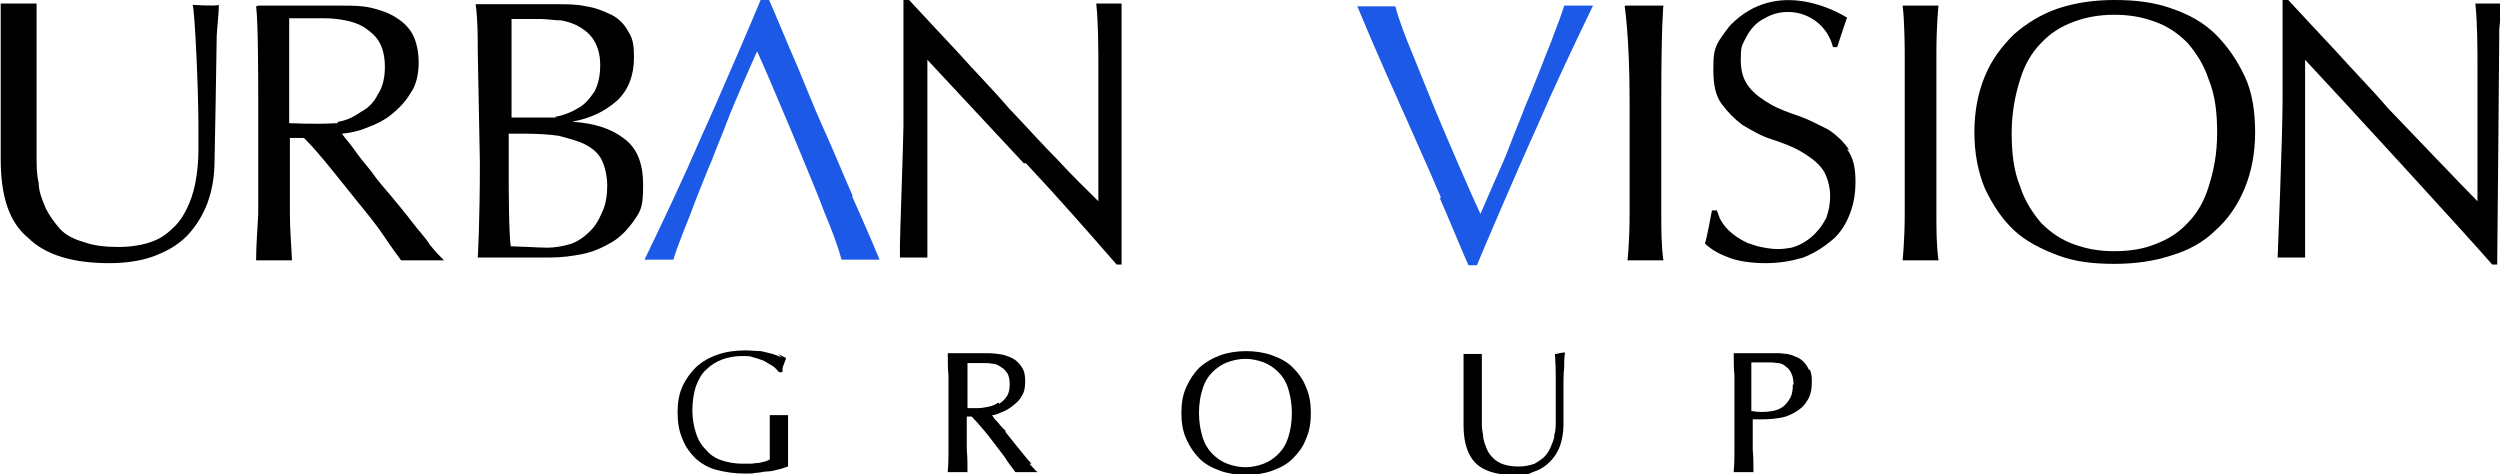 <?xml version="1.0" encoding="UTF-8"?> <svg xmlns="http://www.w3.org/2000/svg" id="Layer_1" version="1.1" viewBox="0 0 355.3 67.4"><defs><style> .st0 { fill: #1c59e7; } </style></defs><g><path d="M27.4.7c.3,0,3.2.2,3.7,0,0,1.2-.2,2.7-.3,4.4,0,1.7-.3,17.4-.3,17.4,0,2.4-.3,4.4-1,6.3s-1.7,3.4-2.9,4.7c-1.4,1.4-2.9,2.2-4.7,2.9-1.9.7-4.1,1-6.4,1-5.2,0-9.1-1.2-11.5-3.6-2.7-2.2-3.9-5.9-3.9-11.2s0-3,0-4.4V.5h5.1v21.8c0,1.2,0,2.5.3,3.7,0,1.2.5,2.4,1,3.6.5,1,1.2,2,2,2.9s2,1.5,3.4,1.9c1.4.5,3,.7,4.9.7s3.6-.3,4.9-.8c1.4-.5,2.4-1.4,3.2-2.2s1.5-2,2-3.2c.5-1.2.8-2.4,1-3.7s.3-2.5.3-3.9v-3.6c0-4.9-.5-15.9-.8-16.9Z"></path><path d="M36.7.8h11.8c1.5,0,2.9,0,4.2.3s2.5.7,3.6,1.4,1.9,1.5,2.4,2.5c.5,1,.8,2.4.8,3.9s-.3,3.2-1.2,4.4c-.7,1.2-1.7,2.2-2.7,3s-2.2,1.4-3.6,1.9c-1.2.5-2.4.7-3.4.8.3.5,1,1.2,1.7,2.2s1.5,2,2.5,3.2c.8,1.2,1.9,2.4,2.9,3.6s2,2.4,2.9,3.6,1.9,2.2,2.5,3.2c.8,1,1.5,1.7,2,2.2h-6.1c-.5-.7-1.4-1.9-2.4-3.4-1-1.5-2.2-3-3.6-4.7-1.4-1.7-2.7-3.4-4.1-5.1s-2.5-3-3.7-4.2h-2v10.8c0,2.2.2,4.4.3,6.6h-5.1c0-2.2.2-4.4.3-6.6V14.4c0-2.4,0-11.3-.3-13.5ZM48.1,17.3c1.2-.2,2.2-.7,3.2-1.4,1-.5,1.9-1.4,2.4-2.5.7-1,1-2.4,1-3.9,0-3.9-2-4.9-2.9-5.6-.8-.5-1.7-.8-2.7-1s-1.9-.3-2.9-.3h-5.1v14.9c.3,0,3.4.2,6.9,0v-.2Z"></path><path d="M67.9,7.4c0-2.2,0-4.6-.3-6.8h11.5c1.5,0,2.9,0,4.2.3,1.4.2,2.5.7,3.6,1.2,1,.5,1.9,1.4,2.4,2.4.7,1,.8,2.2.8,3.7,0,2.5-.8,4.6-2.4,6.1-1.7,1.5-3.7,2.5-6.4,3h0c3.2.2,5.6,1,7.4,2.4,1.9,1.4,2.7,3.6,2.7,6.6s-.3,3.6-1.2,4.9-1.9,2.4-3.2,3.2c-1.4.8-2.7,1.4-4.2,1.7s-3,.5-4.7.5h-10.2s.3-4.9.3-13.5c0,0-.3-15.7-.3-15.7ZM78.9,16.6c1.2-.2,2.4-.7,3.2-1.2,1-.5,1.7-1.4,2.4-2.4.5-1,.8-2.2.8-3.7s-.3-2.5-.8-3.4-1.2-1.5-2-2-1.7-.8-2.7-1c-1,0-2-.2-3-.2h-4.1v14h6.3v-.2ZM72.6,35c.7,0,4.2.2,5.2.2s2.2-.2,3.2-.5c1-.3,2-1,2.7-1.7.8-.7,1.4-1.7,1.9-2.9.5-1,.7-2.4.7-3.7s-.3-2.7-.8-3.7-1.4-1.7-2.4-2.2c-1-.5-2.2-.8-3.7-1.2-1.4-.2-3-.3-4.7-.3h-2.4v5.4c0,1.9,0,8.8.3,10.7Z"></path><path d="M145.5,23.2c-4.6-4.9-9.1-9.8-13.7-14.7v28.1h-3.9v-1.9c0-1,.5-15.2.5-16.8V0h.8c2.2,2.4,4.4,4.7,6.9,7.4,2.4,2.7,4.9,5.2,7.3,8,2.4,2.5,4.7,5.1,6.9,7.3,2.2,2.4,4.1,4.2,5.8,5.9V10.3c0-3.6,0-6.8-.3-9.8h3.6v37.1h-.7c-4.1-4.7-8.3-9.5-12.9-14.4,0,0-.3,0-.3,0Z"></path><path d="M231,.8h5.4s-.3,2.7-.3,13.5v16.1c0,2.2,0,4.4.3,6.6h-5.1s.3-2.5.3-6.6V14.4c0-9.1-.7-13.5-.7-13.5Z"></path><path d="M270.4.8h5.1s-.3,2.7-.3,6.8v22.8c0,2.2,0,4.4.3,6.6h-5.1s.3-2.9.3-6.6V7.6s0-4.6-.3-6.8Z"></path><path d="M282.1,10.8c1-2.4,2.4-4.2,4.1-5.9,1.7-1.5,3.9-2.9,6.3-3.7s5.1-1.2,8-1.2,5.6.3,8.1,1.2c2.4.8,4.6,2,6.3,3.7s3,3.6,4.1,5.9,1.5,5.1,1.5,8-.5,5.6-1.5,8c-1,2.4-2.4,4.4-4.1,5.9-1.7,1.7-3.9,2.9-6.3,3.6-2.4.8-5.1,1.2-8.1,1.2s-5.6-.3-8-1.2-4.6-2-6.3-3.6-3-3.6-4.1-5.9c-1-2.4-1.5-5.1-1.5-8s.5-5.6,1.5-8h0ZM313.9,11.3c-.7-2.2-1.9-3.9-3-5.2-1.4-1.4-2.9-2.4-4.6-3-1.9-.7-3.7-1-5.8-1s-3.9.3-5.8,1c-1.9.7-3.4,1.7-4.6,3-1.4,1.4-2.4,3.2-3,5.2-.7,2.2-1.2,4.7-1.2,7.6s.3,5.4,1.2,7.6c.7,2.2,1.9,3.9,3,5.2,1.4,1.4,2.9,2.4,4.6,3,1.9.7,3.7,1,5.8,1s4.1-.3,5.8-1c1.9-.7,3.4-1.7,4.6-3,1.4-1.4,2.4-3.2,3-5.2.7-2.2,1.2-4.6,1.2-7.6s-.3-5.4-1.2-7.6Z"></path><path d="M327.6,8.5v28.1h-3.9c0-.3.7-17.1.7-22.5V0h.8c2.2,2.4,4.4,4.7,6.9,7.4,2.4,2.7,4.9,5.2,7.3,8,2.4,2.5,11,11.5,12.7,13.2V10.3c0-3.6,0-6.8-.3-9.8h3.6c0,.7,0,1.9-.2,3.6,0,2.7-.3,33.5-.3,33.5h-.7c-4.1-4.7-22-24.2-26.6-29.1h0Z"></path><path class="st0" d="M121.2,27.9c-1.4-3.2-2.7-6.4-4.1-9.5s-2.5-5.9-3.7-8.8c-1.2-2.7-3.7-8.8-4.1-9.6h-1.2c-.3.8-5.9,13.9-8.5,19.6-2.5,5.8-5.2,11.5-8,17.3h4.1c.3-1,.8-2.4,1.4-3.9s1.2-3,1.9-4.9c.7-1.7,1.4-3.6,2.2-5.4.7-1.9,1.5-3.7,2.2-5.6.7-1.9,3.6-8.5,4.2-9.8,1.2,2.5,8.6,20.1,9.5,22.7,1,2.4,1.9,4.7,2.5,6.9h5.4c-1.2-3-3.9-9-3.9-9h0Z"></path><path class="st0" d="M204.6,28.1c1.2,2.7,3.7,8.8,4.1,9.6h1.2c.3-.8,5.9-13.9,8.5-19.6,2.5-5.8,5.2-11.5,8-17.3h-4.1c-.3,1-.8,2.4-1.4,3.9-.5,1.5-1.2,3-1.9,4.9-.7,1.7-1.4,3.6-2.2,5.4-.7,1.9-1.5,3.7-2.2,5.6s-1.5,3.6-2.2,5.2-1.4,3.2-2,4.6c-1.2-2.5-5.6-12.7-6.6-15.2s-2-4.9-3-7.4c-1-2.4-1.9-4.7-2.5-6.9h-5.4c1.2,2.9,2.5,5.9,3.9,9.1,0,0,6.8,15.2,8,18.1h0Z"></path><g><path d="M111.1,50.8c-.4-.2-.8-.3-1.3-.5-.5-.1-1.1-.3-1.7-.4-.6,0-1.4-.1-2.2-.1-1.4,0-2.8.2-3.9.6-1.2.4-2.2,1-3,1.7-.8.8-1.5,1.7-2,2.8-.5,1.1-.7,2.3-.7,3.7s.2,2.7.7,3.8c.4,1.1,1.1,2,1.9,2.8.8.7,1.8,1.3,3,1.6,1.2.3,2.5.5,3.9.5s1,0,1.6-.1c.6,0,1.1-.2,1.7-.2.6,0,1.1-.2,1.6-.3.5-.1.9-.3,1.3-.4h0c0-.5,0-.8,0-1.1,0-.3,0-.7,0-1,0-1.3,0-2.4,0-3.2,0-.8,0-1.4,0-1.8v-.2s-.2,0-.2,0c-.1,0-.3,0-.5,0-.5,0-1.1,0-1.7,0h-.2s0,.1,0,.1c0,.5,0,1.1,0,1.6,0,.6,0,1.1,0,1.7s0,1,0,1.5c0,.5,0,.9,0,1.4-.2.1-.4.2-.7.3-.3,0-.6.2-1,.2-.3,0-.7.1-1.1.1-.4,0-.7,0-1.1,0-1.1,0-2.1-.2-3-.5-.9-.3-1.6-.8-2.2-1.5-.6-.6-1.1-1.4-1.4-2.4-.3-.9-.5-2-.5-3.2s.2-2.5.5-3.4c.4-1,.8-1.8,1.5-2.4.6-.6,1.4-1.1,2.2-1.4.8-.3,1.8-.5,2.8-.5s1.2,0,1.7.2c.5.1,1,.3,1.5.5.4.2.8.5,1.2.7h0c.4.3.7.6.9.9h0c0,0,.5,0,.5,0h0c0-.4,0-.8.2-1.1.1-.3.2-.6.3-.8h0c0-.1-.1-.2-.1-.2-.3-.1-.6-.3-1-.5Z"></path><path d="M146.6,65.9c-.4-.4-.8-.9-1.2-1.4-.4-.5-.9-1.1-1.3-1.6-.4-.5-.8-1-1.2-1.5v-.2c-.6-.5-.9-1-1.3-1.4-.3-.3-.5-.6-.6-.8.4,0,.9-.2,1.3-.4.6-.2,1.1-.5,1.6-.9.5-.4,1-.8,1.3-1.4.4-.6.5-1.3.5-2.1s-.1-1.4-.4-1.9c-.3-.5-.7-.9-1.1-1.2-.5-.3-1-.5-1.7-.7-.6-.1-1.3-.2-2-.2s-.9,0-1.4,0c-.4,0-.9,0-1.4,0s-.9,0-1.4,0c-.5,0-.9,0-1.4,0h-.2s0,.1,0,.1c0,1.1,0,2.1.1,3.1,0,1,0,2.1,0,3.1v4.2c0,1.1,0,2.1,0,3.1,0,1,0,2.1-.1,3.1v.2s.2,0,.2,0c.7,0,1.6,0,2.4,0h.2s0-.1,0-.1c0-1,0-2-.1-3.1,0-1,0-2.1,0-3.1v-1.6h.7c.5.5,1.1,1.2,1.7,1.9.6.7,1.2,1.5,1.8,2.3.6.8,1.2,1.5,1.6,2.2.5.7.9,1.2,1.1,1.5h0c0,0,0,0,0,0,.2,0,.5,0,.7,0h1.4c.2,0,.5,0,.7,0h.4c0,0-.3-.2-.3-.2-.2-.2-.5-.6-.9-1ZM141.9,57.2c-.4.3-.9.5-1.4.6-.5.1-1,.2-1.5.2s-.6,0-.9,0c-.2,0-.4,0-.6,0v-1.3c0-.9,0-1.8,0-2.6v-2.5c.3,0,.6,0,.9,0,.4,0,.8,0,1.4,0s.8,0,1.3.1c.4,0,.8.2,1.2.5.4.2.6.5.9.9.2.4.3.9.3,1.5s-.1,1.3-.4,1.7c-.3.5-.7.8-1.1,1.1Z"></path><path d="M183.7,52.2c-.8-.8-1.8-1.3-2.9-1.7-1.1-.4-2.4-.6-3.7-.6s-2.6.2-3.7.6c-1.1.4-2.1,1-2.9,1.7-.8.8-1.4,1.7-1.9,2.8-.5,1.1-.7,2.3-.7,3.7s.2,2.6.7,3.7c.5,1.1,1.1,2,1.9,2.8.8.8,1.8,1.3,2.9,1.7,1.1.4,2.4.6,3.7.6s2.6-.2,3.7-.6c1.1-.4,2.1-.9,2.9-1.7.8-.8,1.5-1.7,1.9-2.8.5-1.1.7-2.3.7-3.7s-.2-2.6-.7-3.7c-.4-1.1-1.1-2-1.9-2.8ZM183.6,58.7c0,1.3-.2,2.5-.5,3.4-.3,1-.8,1.8-1.4,2.4-.6.6-1.3,1.1-2.1,1.4-.8.3-1.7.5-2.6.5s-1.8-.2-2.6-.5c-.8-.3-1.5-.8-2.1-1.4-.6-.6-1.1-1.4-1.4-2.4-.3-1-.5-2.1-.5-3.4s.2-2.5.5-3.4c.3-1,.8-1.8,1.4-2.4.6-.6,1.3-1.1,2.1-1.4.8-.3,1.7-.5,2.6-.5s1.8.2,2.6.5c.8.3,1.5.8,2.1,1.4.6.6,1.1,1.4,1.4,2.4.3,1,.5,2.1.5,3.4Z"></path><path d="M221.7,50.3c-.2,0-.3,0-.5,0h-.2s0,.2,0,.2c0,.5.1,1.3.1,2.6,0,1.2,0,3,0,5.3s0,1,0,1.6c0,.6,0,1.2-.2,1.8,0,.6-.3,1.2-.5,1.7-.2.5-.5,1-.9,1.4-.4.4-.9.7-1.4,1-.6.2-1.3.4-2.2.4s-1.6-.1-2.2-.3c-.6-.2-1.1-.5-1.5-.9-.4-.4-.7-.8-.9-1.3-.2-.5-.4-1-.5-1.6,0-.5-.2-1.1-.2-1.7,0-.6,0-1.2,0-1.7,0-.9,0-1.7,0-2.6,0-.9,0-1.7,0-2.3,0-.7,0-1.4,0-2,0-.6,0-1,0-1.4v-.2s-.2,0-.2,0c-.2,0-.3,0-.5,0-.3,0-.7,0-1.1,0-.2,0-.4,0-.6,0h-.2s0,.1,0,.1c0,.7,0,1.6,0,2.7,0,1.1,0,2.3,0,3.6s0,1.2,0,1.8c0,.6,0,1.3,0,2,0,2.4.6,4.2,1.7,5.3,1.1,1.1,2.9,1.7,5.4,1.7s2.1-.2,3-.5c.9-.3,1.6-.8,2.2-1.4.6-.6,1.1-1.4,1.4-2.2.3-.9.5-1.9.5-3,0-.9,0-1.8,0-2.8v-.8c0-.7,0-1.3,0-2,0-.8,0-1.7.1-2.5,0-.8,0-1.5.1-2v-.2s-.2,0-.2,0c-.5.1-.8.1-1.2,0Z"></path><path d="M257.1,52.6c-.2-.5-.5-.9-.8-1.2-.3-.3-.7-.6-1.1-.7-.4-.2-.8-.3-1.2-.4-.4,0-.8-.1-1.1-.1-.4,0-.7,0-.9,0s-.4,0-.7,0c-.3,0-.5,0-.8,0-.3,0-.6,0-.8,0-.3,0-.5,0-.7,0-.4,0-.8,0-1.2,0-.4,0-.8,0-1.2,0h-.2s0,.1,0,.1c0,1.1,0,2.1.1,3.1,0,1.1,0,2.1,0,3.1v4.2c0,1,0,2.1,0,3.1,0,1,0,2.1-.1,3.1v.2s.2,0,.2,0c.7,0,1.6,0,2.4,0h.2s0-.1,0-.1c0-1,0-2-.1-3.1,0-1.1,0-2.1,0-3.1v-1.2c.3,0,.5,0,.8,0,.8,0,1.8,0,3-.2.8-.1,1.5-.4,2.2-.8.7-.4,1.3-.9,1.7-1.6.5-.7.7-1.6.7-2.7s-.1-1.3-.3-1.8ZM254.8,54.6c0,.8-.1,1.5-.4,2-.3.5-.6.9-1,1.2-.4.3-.9.5-1.4.6-1.1.2-2.2.2-3.1,0v-6.9h2c.6,0,1.2,0,1.7.1.5,0,.9.2,1.2.5.3.2.6.5.8,1,.2.4.3,1,.3,1.6Z"></path></g></g><path d="M262.8,21.3c-.8-1.2-1.9-2.2-3-2.9-1.4-.7-2.7-1.4-4.1-1.9-1.5-.5-2.9-1-4.1-1.7-1.2-.7-2.2-1.4-3-2.4-.8-1-1.2-2.2-1.2-3.9s.1-1.9.5-2.7c.8-1.7,1.8-2.7,2.9-3.2,1-.6,2.1-.9,3.3-.9,3.1,0,5.7,2.1,6.4,5h.6c.3-.9,1.1-3.4,1.4-4.2-1-.6-9.8-5.9-16.6,1.1-.2.2-1.3,1.7-1.6,2.2-.7,1.2-.8,2-.8,4.1s.3,3.7,1.2,4.9,1.9,2.2,3,3c1.4.8,2.5,1.5,4.1,2,1.5.5,2.9,1,4.1,1.7,1.2.7,2.2,1.4,3,2.4s1.2,2.7,1.2,3.9-.2,2.2-.5,3c0,.2-.2.4-.3.6-.2.4-1.7,3-4.7,3.8-.6.1-1.3.2-1.9.2-1,0-2-.2-2.9-.4-.7-.2-1.1-.4-1.3-.4-2.6-1.2-3.6-2.6-4.1-3.6l-.4-1.1h-.7c-.2,1-.7,3.9-1,4.7.8.8,2,1.5,3.4,2,1.2.5,3.2.8,5.2.8s3.7-.3,5.4-.8c1.7-.7,2.9-1.5,4.1-2.5,1.2-1,2-2.4,2.5-3.7s.8-2.7.8-4.6-.3-3.4-1.2-4.6Z"></path></svg> 